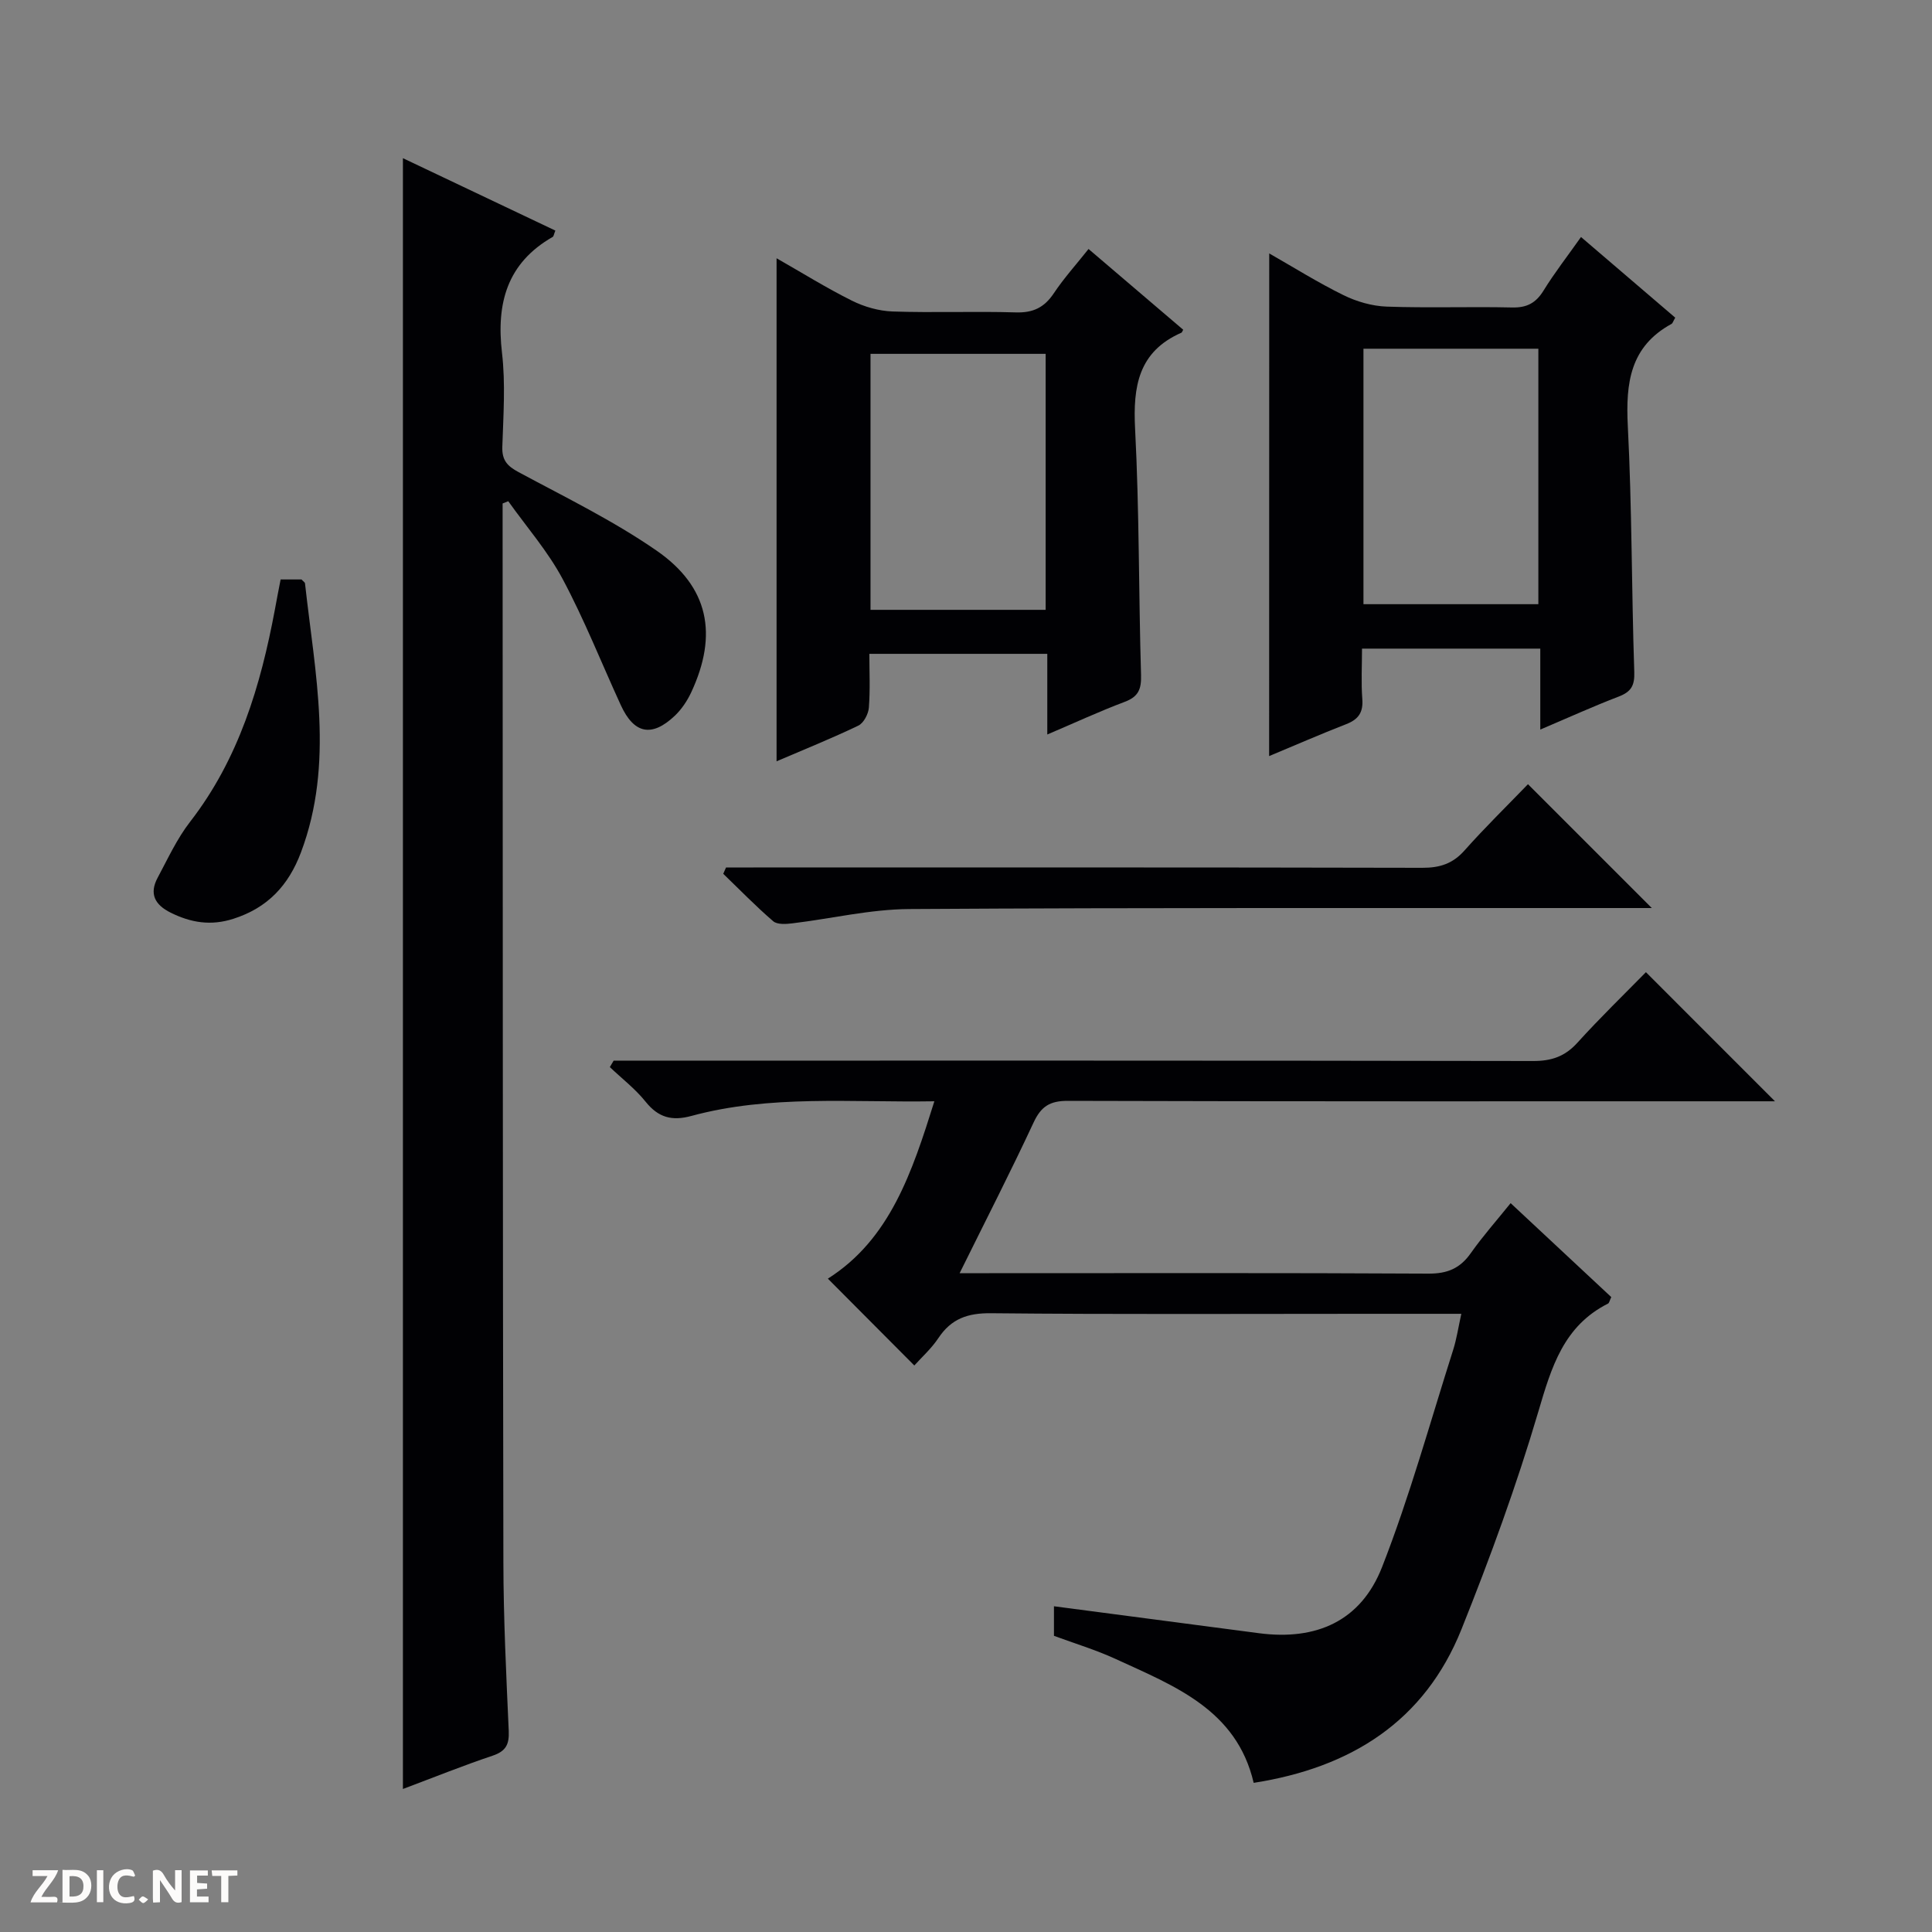 <svg enable-background="new 0 0 400 400" viewBox="0 0 400 400" xmlns="http://www.w3.org/2000/svg"><rect x="0" y="0" width="400" height="400" fill="#808080" stroke="none"/><g fill="#fcfbfa"><path d="m37.59 393.81c-.92.31-1.52.05-2-.78-.7-1.2-1.52-2.34-2.47-3.78v4.59c-.55.03-.95.05-1.41.07-.03-.37-.06-.64-.06-.91 0-1.91 0-3.81 0-5.7 1.13-.41 1.77-.03 2.29.91.62 1.11 1.38 2.14 2.31 3.19v-4.2h1.35v6.61z"/><path d="m12.94 393.88v-6.75c1.9.19 3.93-.54 5.37 1.29.8 1.01.78 2.88.03 3.97-1.37 1.97-3.4 1.51-6.4 1.49m2.45-1.22c2.04.12 2.92-.58 2.89-2.21-.03-1.51-.98-2.19-2.89-2z"/><path d="m11.81 393.87h-5.49c.68-2.18 2.47-3.48 3.51-5.45h-3.08v-1.21h5.29c-.71 2.13-2.44 3.48-3.47 5.51.86 0 1.63.04 2.39-.01.79-.05 1.14.21.85 1.16"/><path d="m39.33 393.86v-6.61h3.7v1.07h-2.22v1.52c.68.04 1.34.09 2.07.13v1.07c-.72.05-1.38.09-2.1.14v1.48h2.4v1.19h-3.85z"/><path d="m27.71 388.56c-1.15-.3-2.46-.61-3.1.64-.37.73-.41 1.93-.06 2.67.63 1.35 1.99.93 3.17.68.35.94-.01 1.32-.93 1.46-1.62.25-3.05-.27-3.76-1.48-.73-1.24-.6-3.03.31-4.17.88-1.11 2.71-1.7 4-1.16.32.13.44.74.65 1.12-.1.08-.19.16-.28.24"/><path d="m49.15 387.24v1.07c-.59.02-1.17.05-1.87.08v5.44h-1.48v-5.44h-1.85c-.05-.4-.08-.73-.13-1.15z"/><path d="m20.06 387.21h1.33v6.62h-1.33z"/><path d="m30.68 393.25c-.39.38-.8.79-1.05.76-.32-.05-.6-.45-.9-.7.26-.24.51-.64.8-.67.29-.04.62.3 1.15.61"/></g><path d="m83.42 370.39c0-112.73 0-224.8 0-337.64 10.56 5.02 21.07 10.01 31.56 14.99-.31.76-.34 1.19-.55 1.31-9.44 5.41-11.7 13.69-10.5 23.98.75 6.41.28 12.99.07 19.48-.09 2.78 1.02 3.98 3.38 5.25 9.64 5.18 19.56 10.02 28.53 16.22 10.87 7.51 12.78 17.41 7.19 29.38-.83 1.77-2 3.51-3.4 4.84-4.77 4.51-8.45 3.73-11.17-2.21-4-8.72-7.54-17.69-12.05-26.13-3.06-5.73-7.45-10.75-11.25-16.09-.39.16-.78.32-1.17.47v4.76c.04 71.49.02 142.98.16 214.47.02 11.64.59 23.28 1.11 34.92.12 2.8-.61 4.19-3.35 5.11-6.12 2.05-12.11 4.47-18.56 6.89z" fill="#010104"/><path d="m127.05 219.59h5.94c61.48 0 122.96-.03 184.44.08 3.79.01 6.58-.94 9.15-3.78 4.69-5.18 9.72-10.05 14.19-14.61 9.05 9.06 17.82 17.83 26.72 26.73-1.05 0-2.75 0-4.45 0-47.32 0-94.64.05-141.95-.09-3.74-.01-5.55 1.16-7.1 4.49-4.75 10.2-9.89 20.22-15.31 31.19h6.11c30.32 0 60.65-.08 90.97.09 3.92.02 6.54-1.09 8.76-4.25 2.46-3.49 5.31-6.7 8.24-10.34 7.2 6.72 14.08 13.14 20.84 19.45-.38.79-.44 1.23-.67 1.34-9.23 4.65-11.73 13.2-14.44 22.39-4.5 15.26-9.99 30.27-15.91 45.05-7.64 19.05-22.85 28.64-43.02 31.79-3.54-15.19-16.46-20.07-28.65-25.68-4.05-1.86-8.37-3.16-12.7-4.76 0-2.1 0-4.22 0-6.12 14.27 1.88 28.36 3.74 42.46 5.58 11.89 1.55 21.09-2.52 25.47-13.69 5.73-14.64 9.92-29.89 14.7-44.9.74-2.31 1.09-4.74 1.71-7.54-6.78 0-13.09 0-19.4 0-25.99 0-51.98.14-77.97-.12-4.84-.05-8.24 1.14-10.9 5.15-1.45 2.18-3.47 3.98-4.98 5.67-6.02-6.05-11.85-11.9-17.9-17.98 12.87-8.15 17.45-22.06 22.05-36.72-17.32.28-34.02-1.39-50.33 3.04-4.03 1.09-6.83.32-9.46-2.96-2.13-2.66-4.91-4.79-7.4-7.16.26-.45.53-.89.79-1.34z" fill="#010104"/><path d="m262.78 52.47c5.04 2.87 10.08 6.04 15.4 8.65 2.71 1.33 5.9 2.25 8.9 2.36 8.66.31 17.33-.02 25.99.18 3.04.07 4.91-.92 6.5-3.49 2.26-3.67 4.93-7.09 7.76-11.1 6.66 5.7 13.12 11.23 19.51 16.7-.44.76-.53 1.16-.77 1.29-8.58 4.68-9.5 12.24-9.05 21.12.87 16.95.77 33.95 1.34 50.92.1 2.87-.66 4.13-3.23 5.12-5.25 2.01-10.37 4.34-16.23 6.83 0-5.81 0-11.16 0-16.76-12.51 0-24.42 0-36.91 0 0 3.55-.2 7.01.06 10.43.22 2.79-.82 4.24-3.36 5.22-5.39 2.1-10.69 4.42-15.93 6.6.02-34.76.02-69.21.02-104.07zm19.51 19.73v52.89h36.21c0-17.9 0-35.3 0-52.89-12.11 0-23.89 0-36.21 0z" fill="#010104"/><path d="m160.78 53.47c5.22 2.97 10.28 6.13 15.6 8.78 2.56 1.28 5.59 2.14 8.44 2.24 8.49.29 17-.07 25.49.19 3.58.11 5.9-1.01 7.87-3.96 2.1-3.15 4.67-5.99 7.19-9.17 6.74 5.75 13.18 11.25 19.6 16.72-.2.34-.25.56-.37.61-8.9 3.91-10.05 11.1-9.59 19.92.88 16.95.73 33.95 1.23 50.93.09 2.94-.53 4.51-3.38 5.58-5.24 1.97-10.34 4.34-16.03 6.76 0-5.83 0-11.09 0-16.7-12.29 0-24.2 0-36.84 0 0 3.63.19 7.4-.1 11.13-.1 1.33-1.08 3.2-2.18 3.73-5.52 2.65-11.22 4.94-16.93 7.39 0-34.75 0-69.17 0-104.15zm19.45 72.79h36.26c0-17.85 0-35.37 0-53-12.24 0-24.14 0-36.26 0z" fill="#010104"/><path d="m316.35 162.36c8.83 8.83 17.02 17.02 25.64 25.64-1.84 0-3.57 0-5.31 0-49.49.02-98.97-.1-148.46.21-8.06.05-16.11 1.99-24.18 2.96-1.31.16-3.12.28-3.96-.44-3.6-3.1-6.92-6.52-10.34-9.82.19-.44.39-.87.58-1.31h5.7c46.15 0 92.31-.04 138.46.07 3.62.01 6.3-.85 8.74-3.6 4.2-4.73 8.73-9.15 13.13-13.71z" fill="#010104"/><path d="m58.1 119.97h4.32c.32.36.7.57.73.83 2.05 18.59 6.11 37.2-.84 55.68-2.57 6.83-6.89 11.48-14 13.75-4.66 1.49-8.77.81-12.97-1.27-3.29-1.63-4.48-3.91-2.71-7.22 2.11-3.94 4.01-8.1 6.73-11.6 10.09-13.02 14.6-28.16 17.56-43.97.35-1.95.73-3.89 1.18-6.2z" fill="#010104"/></svg>